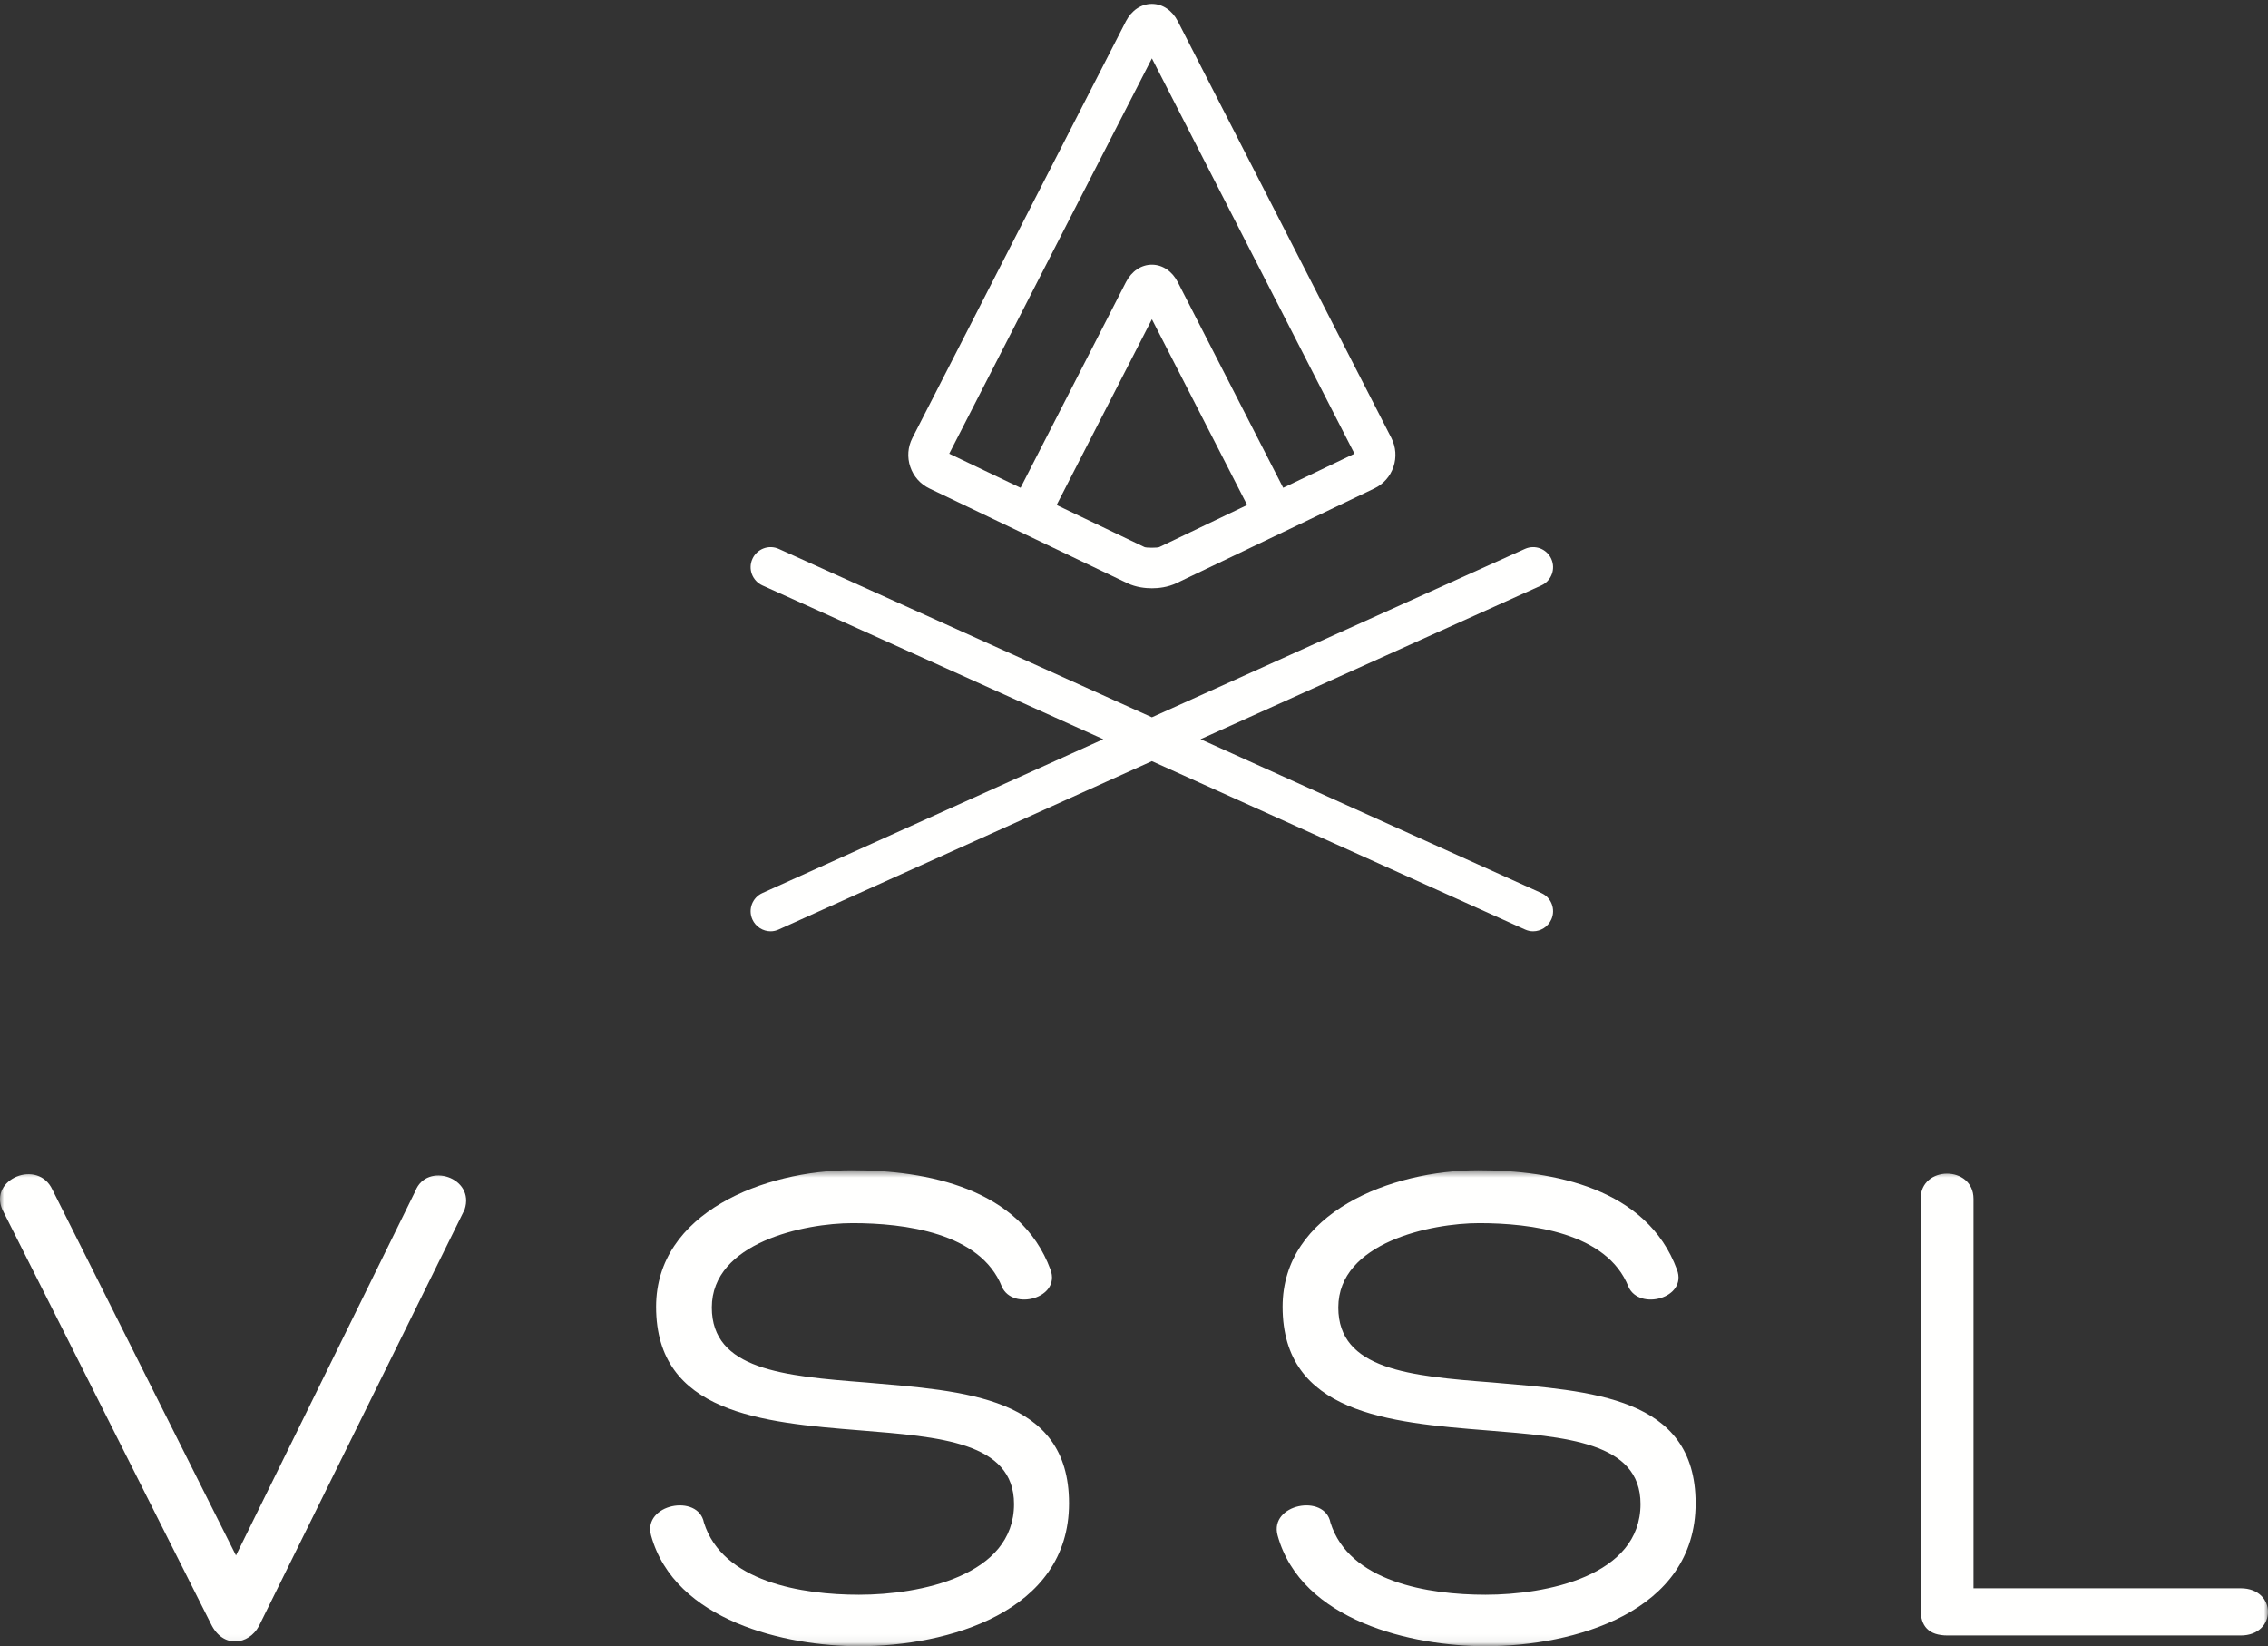 <?xml version="1.0" encoding="UTF-8"?>
<svg width="288px" height="209px" viewBox="0 0 288 209" version="1.1" xmlns="http://www.w3.org/2000/svg" xmlns:xlink="http://www.w3.org/1999/xlink">
    <rect x="0" y="0" width="288" height="209" fill="#333333" stroke="none"/>
    <!-- Generator: Sketch 61.2 (89653) - https://sketch.com -->
    <title>Group</title>
    <desc>Created with Sketch.</desc>
    <defs>
        <polygon id="path-1" points="0 0.573 288 0.573 288 60.94 0 60.94"></polygon>
    </defs>
    <g id="Page-1" stroke="none" stroke-width="1" fill="none" fill-rule="evenodd">
        <g id="VSSL_Logo_Main_White">
            <g id="Group" transform="translate(0, 0.492)">
                <g id="Group-6" transform="translate(0, 147.508)">
                    <mask id="mask-2" fill="white">
                        <use xlink:href="#path-1"></use>
                    </mask>
                    <g id="Clip-2"></g>
                    <path d="M0.297,5.565 C-1.427,1.663 4.836,-0.876 6.649,3.026 L29.964,49.476 L52.747,3.207 C54.192,-0.518 60.367,1.482 58.997,5.565 L32.873,58.455 C31.599,60.816 28.335,61.361 26.794,58.182 L0.297,5.565" id="Fill-1" fill="#FFFFFE" mask="url(#mask-2)"></path>
                    <path d="M89.387,45.305 C91.745,52.835 101.817,54.465 109.076,54.465 C116.784,54.465 128.765,52.106 128.765,42.946 C128.765,35.048 119.244,34.417 109.253,33.599 C96.733,32.6 83.313,31.419 83.313,17.904 C83.313,5.93 97.095,0.573 108.163,0.573 C117.697,0.573 129.577,2.839 133.393,13.184 C134.755,16.813 128.582,18.449 127.225,15.359 C124.499,8.465 114.793,7.286 108.258,7.286 C102.179,7.286 90.388,9.739 90.388,17.996 C90.388,25.889 99.466,26.7 109.982,27.516 C122.414,28.607 135.75,29.245 135.75,42.851 C135.75,56.734 120.239,61 109.076,61 C99.821,61 85.672,57.824 82.674,46.933 C81.583,42.946 88.664,41.584 89.387,45.305" id="Fill-3" fill="#FFFFFE" mask="url(#mask-2)"></path>
                    <path d="M168.948,45.305 C171.3,52.835 181.379,54.465 188.631,54.465 C196.346,54.465 208.32,52.106 208.32,42.946 C208.32,35.048 198.799,34.417 188.821,33.599 C176.302,32.6 162.869,31.419 162.869,17.904 C162.869,5.93 176.663,0.573 187.731,0.573 C197.253,0.573 209.132,2.839 212.948,13.184 C214.317,16.813 208.144,18.449 206.786,15.359 C204.061,8.465 194.355,7.286 187.819,7.286 C181.741,7.286 169.943,9.739 169.943,17.996 C169.943,25.889 179.015,26.7 189.545,27.516 C201.976,28.607 215.319,29.245 215.319,42.851 C215.319,56.734 199.795,61 188.631,61 C179.389,61 165.228,57.824 162.235,46.933 C161.146,42.946 168.226,41.584 168.948,45.305" id="Fill-4" fill="#FFFFFE" mask="url(#mask-2)"></path>
                    <path d="M247.331,59.64 C244.884,59.64 243.883,58.458 243.883,56.284 L243.883,4.205 C243.883,-0.062 250.603,-0.062 250.603,4.205 L250.603,53.646 L284.529,53.646 C289.157,53.646 289.157,59.64 284.529,59.64 L247.331,59.64" id="Fill-5" fill="#FFFFFE" mask="url(#mask-2)"></path>
                </g>
                <path d="M146.273,6.919 L171.997,57.109 L162.945,61.438 L149.558,35.325 C148.847,33.936 147.617,33.112 146.273,33.112 C144.917,33.112 143.694,33.936 142.977,35.325 L129.595,61.438 L120.537,57.109 L146.273,6.919 Z M147.212,68.963 C146.971,69.074 145.563,69.074 145.329,68.963 L134.172,63.625 L146.273,40.037 L158.368,63.625 L147.212,68.963 Z M118.033,61.53 L129.563,67.048 L129.57,67.048 L143.135,73.54 C144.264,74.079 145.462,74.195 146.273,74.195 C147.072,74.195 148.276,74.079 149.398,73.54 L162.971,67.048 L174.502,61.53 C175.674,60.972 176.537,59.996 176.948,58.779 C177.36,57.556 177.259,56.253 176.676,55.102 L149.558,2.199 C148.847,0.817 147.617,0 146.273,0 C144.917,0 143.694,0.817 142.977,2.199 L115.865,55.102 C115.276,56.253 115.174,57.556 115.593,58.779 C115.998,59.996 116.873,60.972 118.033,61.53 L118.033,61.53 Z" id="Fill-7" fill="#FFFFFE"></path>
                <path d="M195.731,112.89 L152.448,93.356 L195.731,73.831 C197.006,73.245 197.569,71.749 196.992,70.468 C196.422,69.188 194.92,68.617 193.639,69.197 L146.273,90.573 L98.895,69.197 C97.621,68.617 96.119,69.188 95.542,70.468 C94.965,71.749 95.535,73.245 96.81,73.831 L140.1,93.356 L96.81,112.89 C95.535,113.466 94.965,114.965 95.542,116.243 C95.966,117.178 96.892,117.745 97.856,117.745 C98.205,117.745 98.56,117.666 98.895,117.511 L146.273,96.142 L193.639,117.511 C193.976,117.666 194.336,117.745 194.679,117.745 C195.648,117.745 196.568,117.178 196.992,116.243 C197.569,114.965 197.006,113.466 195.731,112.89" id="Fill-8" fill="#FFFFFE"></path>
            </g>
        </g>
    </g>
</svg>
